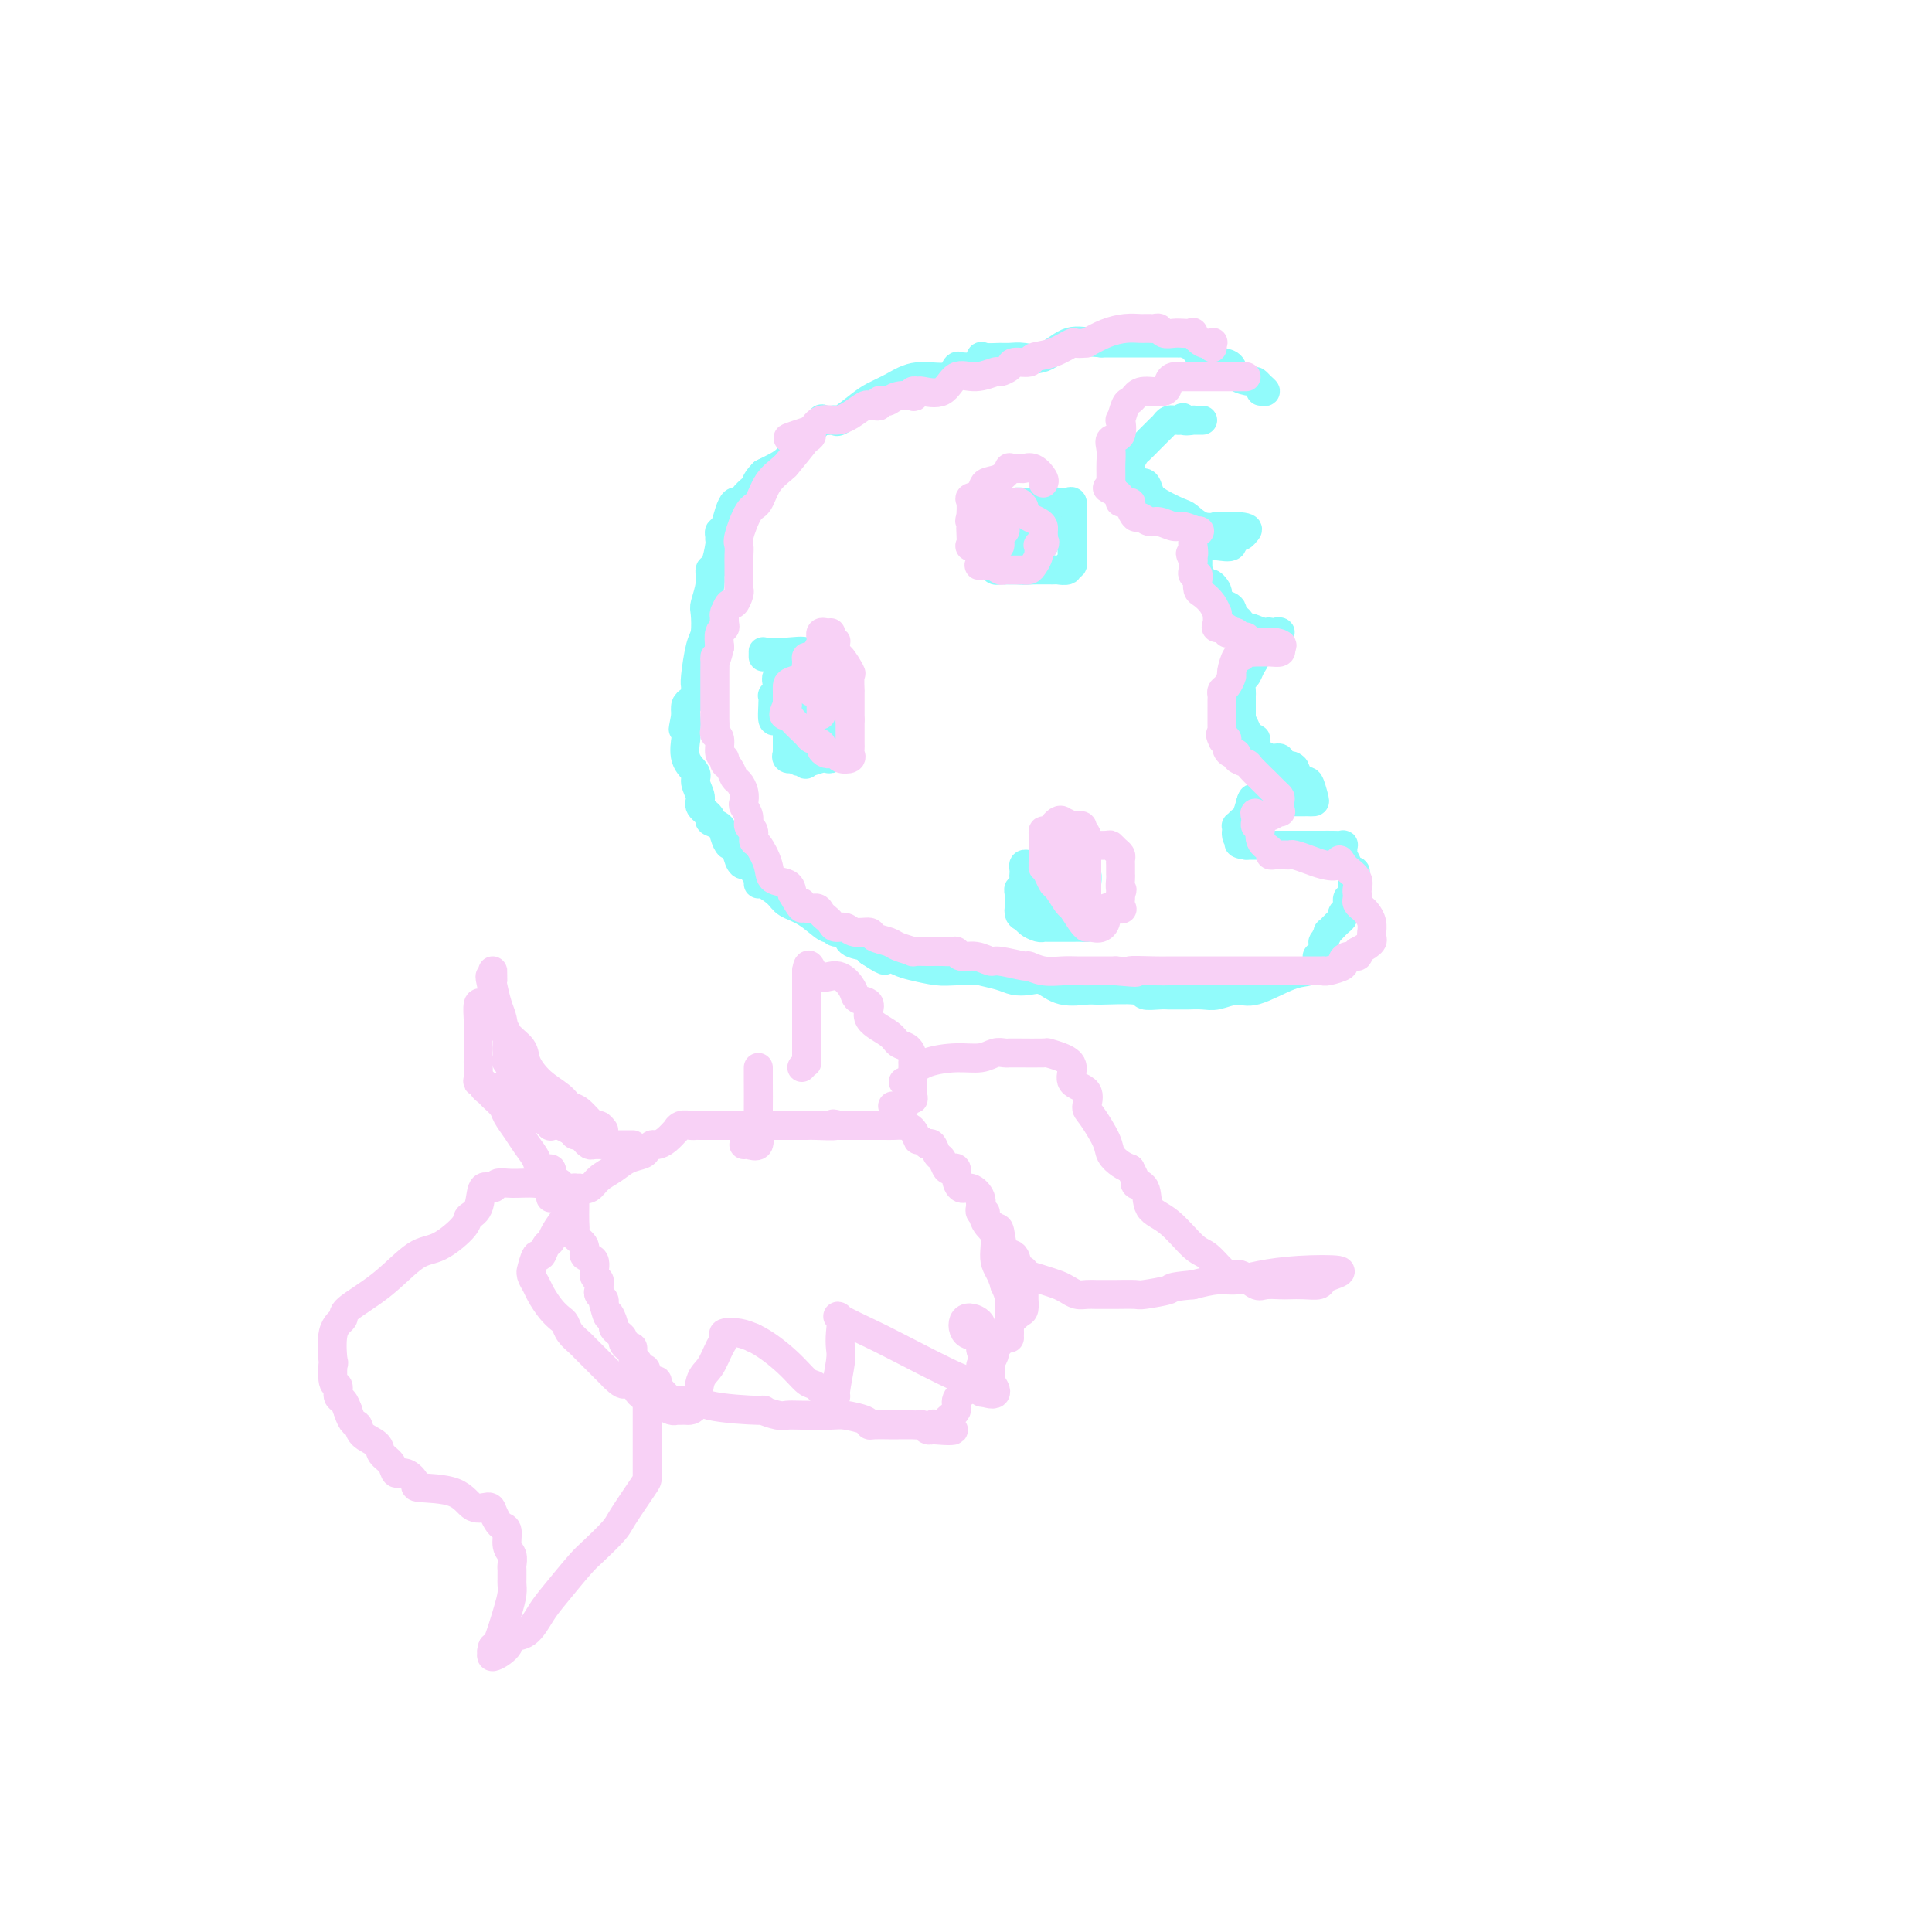 <svg viewBox='0 0 400 400' version='1.1' xmlns='http://www.w3.org/2000/svg' xmlns:xlink='http://www.w3.org/1999/xlink'><g fill='none' stroke='#91FBFB' stroke-width='6' stroke-linecap='round' stroke-linejoin='round'><path d='M261,81c0.508,0.082 1.015,0.164 1,0c-0.015,-0.164 -0.553,-0.572 -1,-1c-0.447,-0.428 -0.803,-0.874 -1,-1c-0.197,-0.126 -0.234,0.069 -1,0c-0.766,-0.069 -2.259,-0.403 -3,-1c-0.741,-0.597 -0.728,-1.456 -1,-2c-0.272,-0.544 -0.827,-0.773 -2,-1c-1.173,-0.227 -2.962,-0.453 -4,-1c-1.038,-0.547 -1.324,-1.414 -2,-2c-0.676,-0.586 -1.742,-0.889 -2,-1c-0.258,-0.111 0.290,-0.030 0,0c-0.290,0.030 -1.420,0.008 -2,0c-0.580,-0.008 -0.612,-0.002 -1,0c-0.388,0.002 -1.134,0.001 -2,0c-0.866,-0.001 -1.854,-0.000 -2,0c-0.146,0.000 0.550,0.000 0,0c-0.550,-0.000 -2.346,-0.000 -3,0c-0.654,0.000 -0.165,0.000 0,0c0.165,-0.000 0.006,-0.000 -1,0c-1.006,0.000 -2.859,0.000 -4,0c-1.141,-0.000 -1.571,-0.000 -2,0'/><path d='M228,71c-4.275,-0.337 -5.462,-0.679 -7,0c-1.538,0.679 -3.428,2.379 -5,3c-1.572,0.621 -2.827,0.164 -4,0c-1.173,-0.164 -2.264,-0.036 -3,0c-0.736,0.036 -1.118,-0.019 -2,0c-0.882,0.019 -2.264,0.111 -3,0c-0.736,-0.111 -0.827,-0.424 -1,0c-0.173,0.424 -0.427,1.586 -1,2c-0.573,0.414 -1.464,0.081 -2,0c-0.536,-0.081 -0.715,0.089 -1,0c-0.285,-0.089 -0.674,-0.438 -1,0c-0.326,0.438 -0.589,1.663 -2,2c-1.411,0.337 -3.972,-0.214 -6,0c-2.028,0.214 -3.524,1.192 -5,2c-1.476,0.808 -2.933,1.446 -4,2c-1.067,0.554 -1.744,1.025 -3,2c-1.256,0.975 -3.090,2.455 -4,3c-0.910,0.545 -0.894,0.156 -1,0c-0.106,-0.156 -0.332,-0.079 -1,0c-0.668,0.079 -1.778,0.160 -2,0c-0.222,-0.160 0.442,-0.562 0,0c-0.442,0.562 -1.991,2.087 -3,3c-1.009,0.913 -1.477,1.214 -2,2c-0.523,0.786 -1.102,2.058 -2,3c-0.898,0.942 -2.114,1.555 -3,2c-0.886,0.445 -1.443,0.723 -2,1'/><path d='M158,98c-2.056,2.122 -1.195,1.928 -1,2c0.195,0.072 -0.276,0.410 -1,1c-0.724,0.590 -1.699,1.431 -2,2c-0.301,0.569 0.074,0.867 0,1c-0.074,0.133 -0.598,0.102 -1,0c-0.402,-0.102 -0.682,-0.273 -1,0c-0.318,0.273 -0.674,0.991 -1,2c-0.326,1.009 -0.623,2.309 -1,3c-0.377,0.691 -0.836,0.774 -1,1c-0.164,0.226 -0.034,0.594 0,1c0.034,0.406 -0.028,0.848 0,1c0.028,0.152 0.147,0.012 0,1c-0.147,0.988 -0.562,3.102 -1,4c-0.438,0.898 -0.901,0.580 -1,1c-0.099,0.420 0.167,1.579 0,3c-0.167,1.421 -0.766,3.106 -1,4c-0.234,0.894 -0.101,0.999 0,2c0.101,1.001 0.170,2.898 0,4c-0.170,1.102 -0.581,1.408 -1,3c-0.419,1.592 -0.847,4.468 -1,6c-0.153,1.532 -0.031,1.719 0,2c0.031,0.281 -0.030,0.655 0,1c0.030,0.345 0.152,0.659 0,1c-0.152,0.341 -0.580,0.707 -1,1c-0.420,0.293 -0.834,0.512 -1,1c-0.166,0.488 -0.083,1.244 0,2'/><path d='M142,148c-1.080,5.616 -0.282,1.655 0,1c0.282,-0.655 0.046,1.998 0,3c-0.046,1.002 0.097,0.355 0,1c-0.097,0.645 -0.435,2.581 0,4c0.435,1.419 1.641,2.320 2,3c0.359,0.680 -0.130,1.138 0,2c0.130,0.862 0.879,2.128 1,3c0.121,0.872 -0.385,1.349 0,2c0.385,0.651 1.661,1.475 2,2c0.339,0.525 -0.260,0.751 0,1c0.260,0.249 1.379,0.522 2,1c0.621,0.478 0.744,1.162 1,2c0.256,0.838 0.645,1.829 1,2c0.355,0.171 0.677,-0.480 1,0c0.323,0.480 0.646,2.091 1,3c0.354,0.909 0.737,1.118 1,1c0.263,-0.118 0.406,-0.562 1,0c0.594,0.562 1.638,2.129 2,3c0.362,0.871 0.042,1.047 0,1c-0.042,-0.047 0.195,-0.316 1,0c0.805,0.316 2.177,1.218 3,2c0.823,0.782 1.098,1.443 2,2c0.902,0.557 2.431,1.009 4,2c1.569,0.991 3.178,2.521 4,3c0.822,0.479 0.858,-0.093 1,0c0.142,0.093 0.392,0.852 1,1c0.608,0.148 1.575,-0.314 2,0c0.425,0.314 0.310,1.404 1,2c0.690,0.596 2.186,0.699 3,1c0.814,0.301 0.947,0.800 1,1c0.053,0.200 0.027,0.100 0,0'/><path d='M180,197c4.704,3.117 2.965,1.410 3,1c0.035,-0.410 1.843,0.479 3,1c1.157,0.521 1.662,0.675 3,1c1.338,0.325 3.510,0.822 5,1c1.490,0.178 2.299,0.037 4,0c1.701,-0.037 4.293,0.029 5,0c0.707,-0.029 -0.471,-0.153 0,0c0.471,0.153 2.592,0.585 4,1c1.408,0.415 2.104,0.815 3,1c0.896,0.185 1.992,0.155 3,0c1.008,-0.155 1.927,-0.435 3,0c1.073,0.435 2.299,1.584 4,2c1.701,0.416 3.877,0.097 5,0c1.123,-0.097 1.194,0.026 3,0c1.806,-0.026 5.347,-0.203 7,0c1.653,0.203 1.417,0.786 2,1c0.583,0.214 1.986,0.057 3,0c1.014,-0.057 1.640,-0.016 2,0c0.360,0.016 0.454,0.005 1,0c0.546,-0.005 1.542,-0.006 2,0c0.458,0.006 0.377,0.019 1,0c0.623,-0.019 1.951,-0.068 3,0c1.049,0.068 1.818,0.254 3,0c1.182,-0.254 2.778,-0.949 4,-1c1.222,-0.051 2.070,0.543 4,0c1.930,-0.543 4.943,-2.223 7,-3c2.057,-0.777 3.159,-0.651 4,-1c0.841,-0.349 1.420,-1.175 2,-2'/><path d='M273,199c2.027,-1.153 0.596,-1.035 0,-1c-0.596,0.035 -0.357,-0.013 0,0c0.357,0.013 0.832,0.086 1,0c0.168,-0.086 0.029,-0.333 0,-1c-0.029,-0.667 0.051,-1.755 0,-2c-0.051,-0.245 -0.234,0.352 0,0c0.234,-0.352 0.885,-1.653 1,-2c0.115,-0.347 -0.305,0.259 0,0c0.305,-0.259 1.335,-1.384 2,-2c0.665,-0.616 0.967,-0.725 1,-1c0.033,-0.275 -0.201,-0.718 0,-1c0.201,-0.282 0.839,-0.403 1,-1c0.161,-0.597 -0.153,-1.668 0,-2c0.153,-0.332 0.773,0.076 1,0c0.227,-0.076 0.061,-0.636 0,-1c-0.061,-0.364 -0.017,-0.533 0,-1c0.017,-0.467 0.009,-1.234 0,-2'/><path d='M280,182c1.127,-2.763 0.446,-1.170 0,-1c-0.446,0.170 -0.656,-1.083 -1,-2c-0.344,-0.917 -0.823,-1.500 -1,-2c-0.177,-0.500 -0.053,-0.919 0,-1c0.053,-0.081 0.034,0.174 0,0c-0.034,-0.174 -0.084,-0.779 0,-1c0.084,-0.221 0.301,-0.059 0,0c-0.301,0.059 -1.119,0.016 -2,0c-0.881,-0.016 -1.823,-0.004 -2,0c-0.177,0.004 0.413,0.001 0,0c-0.413,-0.001 -1.829,-0.000 -3,0c-1.171,0.000 -2.097,0.000 -4,0c-1.903,-0.000 -4.781,-0.000 -6,0c-1.219,0.000 -0.777,0.000 -1,0c-0.223,-0.000 -1.112,-0.000 -2,0'/><path d='M258,175c-3.050,-0.393 -0.674,-0.875 0,-1c0.674,-0.125 -0.355,0.106 -1,0c-0.645,-0.106 -0.906,-0.549 -1,-1c-0.094,-0.451 -0.022,-0.909 0,-1c0.022,-0.091 -0.005,0.184 0,0c0.005,-0.184 0.043,-0.828 0,-1c-0.043,-0.172 -0.166,0.129 0,0c0.166,-0.129 0.622,-0.689 1,-1c0.378,-0.311 0.680,-0.375 1,-1c0.320,-0.625 0.660,-1.813 1,-3'/><path d='M259,166c0.328,-1.392 0.649,-0.373 1,0c0.351,0.373 0.733,0.100 1,0c0.267,-0.100 0.420,-0.027 1,0c0.580,0.027 1.588,0.007 2,0c0.412,-0.007 0.230,-0.002 1,0c0.770,0.002 2.493,0.000 3,0c0.507,-0.000 -0.200,0.000 0,0c0.200,-0.000 1.308,-0.001 2,0c0.692,0.001 0.967,0.003 1,0c0.033,-0.003 -0.176,-0.010 0,0c0.176,0.010 0.738,0.039 1,0c0.262,-0.039 0.225,-0.146 0,-1c-0.225,-0.854 -0.638,-2.456 -1,-3c-0.362,-0.544 -0.674,-0.031 -1,0c-0.326,0.031 -0.664,-0.420 -1,-1c-0.336,-0.580 -0.668,-1.290 -1,-2'/><path d='M268,159c-0.853,-1.038 -1.484,-0.134 -2,0c-0.516,0.134 -0.915,-0.503 -1,-1c-0.085,-0.497 0.145,-0.853 0,-1c-0.145,-0.147 -0.665,-0.086 -1,0c-0.335,0.086 -0.485,0.196 -1,0c-0.515,-0.196 -1.395,-0.699 -2,-1c-0.605,-0.301 -0.937,-0.400 -1,-1c-0.063,-0.600 0.141,-1.702 0,-2c-0.141,-0.298 -0.626,0.208 -1,0c-0.374,-0.208 -0.636,-1.131 -1,-2c-0.364,-0.869 -0.830,-1.686 -1,-2c-0.170,-0.314 -0.046,-0.126 0,0c0.046,0.126 0.012,0.188 0,0c-0.012,-0.188 -0.003,-0.628 0,-1c0.003,-0.372 0.001,-0.676 0,-1c-0.001,-0.324 -0.001,-0.668 0,-1c0.001,-0.332 0.003,-0.651 0,-1c-0.003,-0.349 -0.012,-0.726 0,-1c0.012,-0.274 0.046,-0.443 0,-1c-0.046,-0.557 -0.171,-1.500 0,-2c0.171,-0.500 0.640,-0.557 1,-1c0.360,-0.443 0.612,-1.273 1,-2c0.388,-0.727 0.912,-1.349 1,-2c0.088,-0.651 -0.261,-1.329 0,-2c0.261,-0.671 1.130,-1.336 2,-2'/><path d='M262,132c0.965,-2.416 0.879,-0.455 1,0c0.121,0.455 0.449,-0.596 1,-1c0.551,-0.404 1.325,-0.160 1,0c-0.325,0.160 -1.751,0.236 -3,0c-1.249,-0.236 -2.323,-0.786 -3,-1c-0.677,-0.214 -0.956,-0.094 -1,0c-0.044,0.094 0.148,0.162 0,0c-0.148,-0.162 -0.635,-0.554 -1,-1c-0.365,-0.446 -0.609,-0.945 -1,-1c-0.391,-0.055 -0.930,0.336 -1,0c-0.070,-0.336 0.327,-1.398 0,-2c-0.327,-0.602 -1.379,-0.743 -2,-1c-0.621,-0.257 -0.810,-0.628 -1,-1'/><path d='M252,124c-1.963,-1.186 -0.372,-0.651 0,-1c0.372,-0.349 -0.475,-1.581 -1,-2c-0.525,-0.419 -0.729,-0.026 -1,0c-0.271,0.026 -0.608,-0.316 -1,-1c-0.392,-0.684 -0.837,-1.710 -1,-2c-0.163,-0.290 -0.043,0.157 0,0c0.043,-0.157 0.011,-0.918 0,-1c-0.011,-0.082 -0.000,0.514 0,0c0.000,-0.514 -0.010,-2.138 0,-3c0.010,-0.862 0.040,-0.963 0,-1c-0.040,-0.037 -0.150,-0.010 0,0c0.150,0.010 0.559,0.005 1,0c0.441,-0.005 0.912,-0.009 1,0c0.088,0.009 -0.207,0.031 0,0c0.207,-0.031 0.916,-0.114 2,0c1.084,0.114 2.542,0.423 3,0c0.458,-0.423 -0.084,-1.580 0,-2c0.084,-0.420 0.796,-0.102 1,0c0.204,0.102 -0.099,-0.011 0,0c0.099,0.011 0.600,0.146 1,0c0.400,-0.146 0.700,-0.573 1,-1'/><path d='M258,110c1.103,-0.845 -1.139,-0.957 -2,-1c-0.861,-0.043 -0.342,-0.019 -1,0c-0.658,0.019 -2.492,0.031 -3,0c-0.508,-0.031 0.310,-0.105 0,0c-0.310,0.105 -1.746,0.391 -3,0c-1.254,-0.391 -2.324,-1.458 -3,-2c-0.676,-0.542 -0.958,-0.560 -2,-1c-1.042,-0.440 -2.843,-1.301 -4,-2c-1.157,-0.699 -1.669,-1.234 -2,-2c-0.331,-0.766 -0.482,-1.762 -1,-2c-0.518,-0.238 -1.403,0.283 -2,0c-0.597,-0.283 -0.904,-1.370 -1,-2c-0.096,-0.630 0.021,-0.804 0,-1c-0.021,-0.196 -0.179,-0.415 0,-1c0.179,-0.585 0.696,-1.537 1,-2c0.304,-0.463 0.396,-0.438 1,-1c0.604,-0.562 1.720,-1.709 2,-2c0.280,-0.291 -0.275,0.276 0,0c0.275,-0.276 1.379,-1.394 2,-2c0.621,-0.606 0.757,-0.698 1,-1c0.243,-0.302 0.591,-0.813 1,-1c0.409,-0.187 0.879,-0.050 1,0c0.121,0.050 -0.108,0.014 0,0c0.108,-0.014 0.554,-0.007 1,0'/><path d='M244,87c1.493,-1.083 0.725,-0.290 1,0c0.275,0.290 1.594,0.078 2,0c0.406,-0.078 -0.101,-0.021 0,0c0.101,0.021 0.811,0.006 1,0c0.189,-0.006 -0.141,-0.002 0,0c0.141,0.002 0.755,0.000 1,0c0.245,-0.000 0.123,-0.000 0,0'/><path d='M173,153c-0.353,-0.754 -0.707,-1.509 -1,-2c-0.293,-0.491 -0.526,-0.720 -1,-1c-0.474,-0.280 -1.188,-0.611 -2,-1c-0.812,-0.389 -1.723,-0.836 -2,-1c-0.277,-0.164 0.080,-0.044 0,0c-0.080,0.044 -0.596,0.010 -1,0c-0.404,-0.010 -0.697,0.002 -1,0c-0.303,-0.002 -0.617,-0.017 -1,0c-0.383,0.017 -0.835,0.068 -1,0c-0.165,-0.068 -0.044,-0.255 0,0c0.044,0.255 0.012,0.950 0,1c-0.012,0.050 -0.003,-0.547 0,0c0.003,0.547 0.001,2.237 0,3c-0.001,0.763 -0.002,0.601 0,1c0.002,0.399 0.006,1.361 0,2c-0.006,0.639 -0.022,0.955 0,1c0.022,0.045 0.083,-0.180 0,0c-0.083,0.180 -0.309,0.766 0,1c0.309,0.234 1.155,0.117 2,0'/><path d='M165,157c0.307,1.336 0.575,0.176 1,0c0.425,-0.176 1.006,0.632 1,1c-0.006,0.368 -0.600,0.296 0,0c0.600,-0.296 2.396,-0.816 3,-1c0.604,-0.184 0.018,-0.032 0,0c-0.018,0.032 0.531,-0.055 1,0c0.469,0.055 0.858,0.254 1,0c0.142,-0.254 0.038,-0.961 0,-1c-0.038,-0.039 -0.010,0.590 0,0c0.010,-0.590 0.003,-2.397 0,-3c-0.003,-0.603 -0.001,-0.000 0,0c0.001,0.000 0.000,-0.601 0,-1c-0.000,-0.399 -0.001,-0.594 0,-1c0.001,-0.406 0.002,-1.023 0,-2c-0.002,-0.977 -0.007,-2.314 0,-3c0.007,-0.686 0.027,-0.719 0,-1c-0.027,-0.281 -0.101,-0.808 0,-1c0.101,-0.192 0.378,-0.049 0,0c-0.378,0.049 -1.411,0.003 -2,0c-0.589,-0.003 -0.736,0.038 -1,0c-0.264,-0.038 -0.647,-0.154 -1,0c-0.353,0.154 -0.677,0.577 -1,1'/><path d='M167,145c-0.774,-0.040 -0.207,0.361 0,1c0.207,0.639 0.056,1.515 0,2c-0.056,0.485 -0.016,0.579 0,1c0.016,0.421 0.007,1.171 0,2c-0.007,0.829 -0.013,1.739 0,2c0.013,0.261 0.046,-0.125 0,0c-0.046,0.125 -0.170,0.761 0,1c0.170,0.239 0.634,0.080 1,0c0.366,-0.080 0.634,-0.081 1,0c0.366,0.081 0.830,0.243 1,0c0.170,-0.243 0.046,-0.891 0,-1c-0.046,-0.109 -0.012,0.321 0,0c0.012,-0.321 0.003,-1.394 0,-2c-0.003,-0.606 -0.001,-0.745 0,-1c0.001,-0.255 0.000,-0.628 0,-1'/><path d='M170,149c-0.470,-1.466 -1.645,-2.632 -2,-3c-0.355,-0.368 0.109,0.061 0,0c-0.109,-0.061 -0.790,-0.613 -1,-1c-0.210,-0.387 0.051,-0.610 0,-1c-0.051,-0.390 -0.413,-0.947 -1,-1c-0.587,-0.053 -1.397,0.399 -2,0c-0.603,-0.399 -0.998,-1.649 -1,-2c-0.002,-0.351 0.388,0.197 0,0c-0.388,-0.197 -1.554,-1.140 -2,-1c-0.446,0.140 -0.172,1.363 0,2c0.172,0.637 0.242,0.690 0,1c-0.242,0.310 -0.795,0.878 -1,1c-0.205,0.122 -0.063,-0.202 0,0c0.063,0.202 0.048,0.930 0,2c-0.048,1.070 -0.128,2.480 0,3c0.128,0.520 0.465,0.148 1,0c0.535,-0.148 1.267,-0.074 2,0'/><path d='M163,149c0.376,0.686 -0.183,0.902 0,1c0.183,0.098 1.110,0.079 2,0c0.890,-0.079 1.745,-0.216 2,0c0.255,0.216 -0.089,0.787 0,1c0.089,0.213 0.613,0.067 1,0c0.387,-0.067 0.639,-0.057 1,0c0.361,0.057 0.833,0.159 1,0c0.167,-0.159 0.031,-0.581 0,-1c-0.031,-0.419 0.044,-0.836 0,-1c-0.044,-0.164 -0.208,-0.075 0,0c0.208,0.075 0.788,0.137 1,0c0.212,-0.137 0.057,-0.474 0,-1c-0.057,-0.526 -0.015,-1.241 0,-2c0.015,-0.759 0.004,-1.561 0,-2c-0.004,-0.439 0.000,-0.513 0,-1c-0.000,-0.487 -0.004,-1.386 0,-2c0.004,-0.614 0.016,-0.942 0,-1c-0.016,-0.058 -0.060,0.156 0,0c0.060,-0.156 0.222,-0.681 0,-1c-0.222,-0.319 -0.829,-0.432 -1,-1c-0.171,-0.568 0.094,-1.591 0,-2c-0.094,-0.409 -0.547,-0.205 -1,0'/><path d='M169,136c-0.369,-2.260 -0.793,-0.409 -1,0c-0.207,0.409 -0.199,-0.623 -1,-1c-0.801,-0.377 -2.411,-0.097 -4,0c-1.589,0.097 -3.158,0.012 -4,0c-0.842,-0.012 -0.958,0.048 -1,0c-0.042,-0.048 -0.011,-0.205 0,0c0.011,0.205 0.003,0.773 0,1c-0.003,0.227 -0.002,0.114 0,0'/><path d='M214,107c0.079,-0.423 0.158,-0.845 0,-1c-0.158,-0.155 -0.552,-0.041 -1,0c-0.448,0.041 -0.951,0.010 -1,0c-0.049,-0.010 0.355,0.001 0,0c-0.355,-0.001 -1.468,-0.015 -2,0c-0.532,0.015 -0.483,0.057 -1,0c-0.517,-0.057 -1.602,-0.215 -2,0c-0.398,0.215 -0.110,0.803 0,1c0.110,0.197 0.044,0.004 0,0c-0.044,-0.004 -0.064,0.180 0,1c0.064,0.820 0.213,2.275 0,3c-0.213,0.725 -0.789,0.719 -1,1c-0.211,0.281 -0.057,0.849 0,1c0.057,0.151 0.015,-0.114 0,0c-0.015,0.114 -0.005,0.609 0,1c0.005,0.391 0.005,0.679 0,1c-0.005,0.321 -0.014,0.674 0,1c0.014,0.326 0.051,0.623 0,1c-0.051,0.377 -0.189,0.833 0,1c0.189,0.167 0.705,0.045 1,0c0.295,-0.045 0.370,-0.013 1,0c0.630,0.013 1.815,0.006 3,0'/><path d='M211,118c1.217,0.153 1.761,0.037 3,0c1.239,-0.037 3.173,0.006 4,0c0.827,-0.006 0.547,-0.060 1,0c0.453,0.060 1.638,0.233 2,0c0.362,-0.233 -0.099,-0.873 0,-1c0.099,-0.127 0.759,0.260 1,0c0.241,-0.260 0.065,-1.165 0,-2c-0.065,-0.835 -0.017,-1.600 0,-2c0.017,-0.400 0.005,-0.436 0,-1c-0.005,-0.564 -0.001,-1.657 0,-2c0.001,-0.343 0.000,0.064 0,0c-0.000,-0.064 0.001,-0.599 0,-1c-0.001,-0.401 -0.003,-0.668 0,-1c0.003,-0.332 0.011,-0.730 0,-1c-0.011,-0.270 -0.040,-0.412 0,-1c0.040,-0.588 0.151,-1.622 0,-2c-0.151,-0.378 -0.562,-0.101 -1,0c-0.438,0.101 -0.901,0.027 -1,0c-0.099,-0.027 0.166,-0.007 0,0c-0.166,0.007 -0.762,0.002 -1,0c-0.238,-0.002 -0.119,-0.001 0,0'/><path d='M219,104c-0.923,-0.310 -1.732,-0.084 -2,0c-0.268,0.084 0.005,0.025 -1,0c-1.005,-0.025 -3.287,-0.018 -4,0c-0.713,0.018 0.145,0.046 0,0c-0.145,-0.046 -1.293,-0.167 -2,0c-0.707,0.167 -0.974,0.622 -1,1c-0.026,0.378 0.188,0.677 0,1c-0.188,0.323 -0.779,0.669 -1,1c-0.221,0.331 -0.073,0.648 0,1c0.073,0.352 0.072,0.739 0,1c-0.072,0.261 -0.214,0.396 0,1c0.214,0.604 0.783,1.679 1,2c0.217,0.321 0.083,-0.110 0,0c-0.083,0.110 -0.115,0.762 0,1c0.115,0.238 0.376,0.064 1,0c0.624,-0.064 1.611,-0.016 2,0c0.389,0.016 0.181,0.002 0,0c-0.181,-0.002 -0.336,0.008 0,0c0.336,-0.008 1.162,-0.033 2,0c0.838,0.033 1.687,0.124 2,0c0.313,-0.124 0.089,-0.464 0,-1c-0.089,-0.536 -0.045,-1.268 0,-2'/><path d='M216,110c0.000,-0.355 0.000,0.258 0,0c-0.000,-0.258 -0.001,-1.388 0,-2c0.001,-0.612 0.003,-0.707 0,-1c-0.003,-0.293 -0.011,-0.784 0,-1c0.011,-0.216 0.041,-0.155 0,0c-0.041,0.155 -0.155,0.406 0,1c0.155,0.594 0.578,1.530 0,2c-0.578,0.470 -2.155,0.473 -3,1c-0.845,0.527 -0.956,1.579 -1,2c-0.044,0.421 -0.022,0.210 0,0'/><path d='M214,180c-0.022,-0.421 -0.044,-0.842 0,-1c0.044,-0.158 0.156,-0.053 0,0c-0.156,0.053 -0.578,0.054 -1,0c-0.422,-0.054 -0.844,-0.164 -1,0c-0.156,0.164 -0.046,0.604 0,1c0.046,0.396 0.026,0.750 0,1c-0.026,0.250 -0.060,0.396 0,1c0.060,0.604 0.212,1.667 0,2c-0.212,0.333 -0.789,-0.065 -1,0c-0.211,0.065 -0.057,0.592 0,1c0.057,0.408 0.015,0.697 0,1c-0.015,0.303 -0.004,0.620 0,1c0.004,0.380 0.001,0.823 0,1c-0.001,0.177 -0.001,0.089 0,0'/><path d='M211,188c-0.270,1.646 0.554,1.762 1,2c0.446,0.238 0.514,0.600 1,1c0.486,0.400 1.391,0.839 2,1c0.609,0.161 0.922,0.043 1,0c0.078,-0.043 -0.078,-0.012 0,0c0.078,0.012 0.392,0.003 1,0c0.608,-0.003 1.512,-0.000 2,0c0.488,0.000 0.562,-0.002 1,0c0.438,0.002 1.242,0.007 2,0c0.758,-0.007 1.471,-0.028 2,0c0.529,0.028 0.874,0.103 1,0c0.126,-0.103 0.034,-0.383 0,-1c-0.034,-0.617 -0.008,-1.570 0,-2c0.008,-0.430 -0.002,-0.339 0,-1c0.002,-0.661 0.015,-2.076 0,-3c-0.015,-0.924 -0.059,-1.358 0,-2c0.059,-0.642 0.220,-1.492 0,-2c-0.220,-0.508 -0.822,-0.672 -1,-1c-0.178,-0.328 0.067,-0.819 0,-1c-0.067,-0.181 -0.448,-0.052 -1,0c-0.552,0.052 -1.276,0.026 -2,0'/><path d='M221,179c-0.830,-0.322 -0.905,-0.128 -1,0c-0.095,0.128 -0.212,0.190 -1,0c-0.788,-0.190 -2.249,-0.632 -3,0c-0.751,0.632 -0.794,2.336 -1,3c-0.206,0.664 -0.577,0.286 -1,0c-0.423,-0.286 -0.899,-0.480 -1,0c-0.101,0.480 0.172,1.635 0,2c-0.172,0.365 -0.790,-0.060 -1,0c-0.210,0.060 -0.011,0.605 0,1c0.011,0.395 -0.166,0.642 0,1c0.166,0.358 0.674,0.828 1,1c0.326,0.172 0.469,0.046 1,0c0.531,-0.046 1.451,-0.012 2,0c0.549,0.012 0.728,0.004 1,0c0.272,-0.004 0.636,-0.002 1,0'/><path d='M218,187c0.895,-0.424 0.632,-1.485 0,-2c-0.632,-0.515 -1.632,-0.485 -2,-1c-0.368,-0.515 -0.105,-1.576 0,-2c0.105,-0.424 0.053,-0.212 0,0'/></g>
<g fill='none' stroke='#F8D1F6' stroke-width='6' stroke-linecap='round' stroke-linejoin='round'><path d='M251,72c-0.043,-0.406 -0.087,-0.813 0,-1c0.087,-0.187 0.304,-0.155 0,0c-0.304,0.155 -1.131,0.434 -2,0c-0.869,-0.434 -1.781,-1.579 -2,-2c-0.219,-0.421 0.254,-0.117 0,0c-0.254,0.117 -1.233,0.045 -2,0c-0.767,-0.045 -1.320,-0.065 -2,0c-0.680,0.065 -1.488,0.214 -2,0c-0.512,-0.214 -0.729,-0.789 -1,-1c-0.271,-0.211 -0.596,-0.056 -1,0c-0.404,0.056 -0.887,0.014 -1,0c-0.113,-0.014 0.144,-0.002 0,0c-0.144,0.002 -0.688,-0.008 -1,0c-0.312,0.008 -0.393,0.033 -1,0c-0.607,-0.033 -1.740,-0.124 -3,0c-1.260,0.124 -2.646,0.464 -4,1c-1.354,0.536 -2.677,1.268 -4,2'/><path d='M225,71c-2.821,0.354 -2.374,-0.260 -3,0c-0.626,0.260 -2.323,1.393 -4,2c-1.677,0.607 -3.332,0.689 -4,1c-0.668,0.311 -0.348,0.853 -1,1c-0.652,0.147 -2.277,-0.100 -3,0c-0.723,0.100 -0.543,0.545 -1,1c-0.457,0.455 -1.552,0.918 -2,1c-0.448,0.082 -0.250,-0.216 -1,0c-0.750,0.216 -2.449,0.948 -4,1c-1.551,0.052 -2.955,-0.576 -4,0c-1.045,0.576 -1.731,2.354 -3,3c-1.269,0.646 -3.122,0.159 -4,0c-0.878,-0.159 -0.781,0.009 -1,0c-0.219,-0.009 -0.755,-0.195 -1,0c-0.245,0.195 -0.198,0.770 0,1c0.198,0.230 0.546,0.113 0,0c-0.546,-0.113 -1.988,-0.223 -3,0c-1.012,0.223 -1.595,0.777 -2,1c-0.405,0.223 -0.634,0.113 -1,0c-0.366,-0.113 -0.870,-0.228 -1,0c-0.130,0.228 0.114,0.800 0,1c-0.114,0.200 -0.585,0.030 -1,0c-0.415,-0.030 -0.772,0.082 -1,0c-0.228,-0.082 -0.326,-0.356 -1,0c-0.674,0.356 -1.923,1.343 -3,2c-1.077,0.657 -1.982,0.985 -3,1c-1.018,0.015 -2.148,-0.281 -3,0c-0.852,0.281 -1.426,1.141 -2,2'/><path d='M168,89c-9.027,2.928 -3.094,1.250 -1,1c2.094,-0.250 0.350,0.930 0,1c-0.350,0.070 0.695,-0.969 0,0c-0.695,0.969 -3.131,3.944 -4,5c-0.869,1.056 -0.172,0.191 0,0c0.172,-0.191 -0.182,0.292 -1,1c-0.818,0.708 -2.100,1.642 -3,3c-0.900,1.358 -1.418,3.140 -2,4c-0.582,0.860 -1.228,0.797 -2,2c-0.772,1.203 -1.671,3.671 -2,5c-0.329,1.329 -0.088,1.517 0,2c0.088,0.483 0.024,1.261 0,2c-0.024,0.739 -0.006,1.441 0,2c0.006,0.559 0.001,0.976 0,1c-0.001,0.024 0.000,-0.346 0,0c-0.000,0.346 -0.003,1.407 0,2c0.003,0.593 0.012,0.717 0,1c-0.012,0.283 -0.046,0.724 0,1c0.046,0.276 0.170,0.386 0,1c-0.170,0.614 -0.634,1.732 -1,2c-0.366,0.268 -0.634,-0.314 -1,0c-0.366,0.314 -0.829,1.523 -1,2c-0.171,0.477 -0.050,0.220 0,0c0.050,-0.220 0.027,-0.404 0,0c-0.027,0.404 -0.059,1.397 0,2c0.059,0.603 0.208,0.816 0,1c-0.208,0.184 -0.774,0.338 -1,1c-0.226,0.662 -0.113,1.831 0,3'/><path d='M149,134c-1.155,4.632 -1.041,2.214 -1,2c0.041,-0.214 0.011,1.778 0,3c-0.011,1.222 -0.003,1.674 0,2c0.003,0.326 0.001,0.526 0,1c-0.001,0.474 -0.000,1.221 0,2c0.000,0.779 0.000,1.588 0,2c-0.000,0.412 -0.001,0.425 0,1c0.001,0.575 0.004,1.710 0,2c-0.004,0.290 -0.016,-0.266 0,0c0.016,0.266 0.061,1.352 0,2c-0.061,0.648 -0.227,0.856 0,1c0.227,0.144 0.848,0.222 1,1c0.152,0.778 -0.167,2.254 0,3c0.167,0.746 0.818,0.762 1,1c0.182,0.238 -0.105,0.696 0,1c0.105,0.304 0.603,0.452 1,1c0.397,0.548 0.694,1.494 1,2c0.306,0.506 0.622,0.572 1,1c0.378,0.428 0.818,1.218 1,2c0.182,0.782 0.105,1.556 0,2c-0.105,0.444 -0.239,0.557 0,1c0.239,0.443 0.850,1.215 1,2c0.150,0.785 -0.163,1.581 0,2c0.163,0.419 0.801,0.459 1,1c0.199,0.541 -0.041,1.583 0,2c0.041,0.417 0.365,0.208 1,1c0.635,0.792 1.583,2.583 2,4c0.417,1.417 0.305,2.458 1,3c0.695,0.542 2.199,0.583 3,1c0.801,0.417 0.901,1.208 1,2'/><path d='M164,185c2.742,4.875 2.097,2.563 2,2c-0.097,-0.563 0.356,0.622 1,1c0.644,0.378 1.481,-0.052 2,0c0.519,0.052 0.720,0.587 1,1c0.280,0.413 0.640,0.703 1,1c0.360,0.297 0.720,0.601 1,1c0.280,0.399 0.479,0.895 1,1c0.521,0.105 1.365,-0.179 2,0c0.635,0.179 1.060,0.821 2,1c0.940,0.179 2.393,-0.106 3,0c0.607,0.106 0.366,0.603 1,1c0.634,0.397 2.142,0.695 3,1c0.858,0.305 1.065,0.618 2,1c0.935,0.382 2.596,0.834 3,1c0.404,0.166 -0.449,0.045 0,0c0.449,-0.045 2.201,-0.013 3,0c0.799,0.013 0.646,0.008 1,0c0.354,-0.008 1.213,-0.017 2,0c0.787,0.017 1.500,0.061 2,0c0.500,-0.061 0.788,-0.228 1,0c0.212,0.228 0.348,0.850 1,1c0.652,0.150 1.819,-0.171 3,0c1.181,0.171 2.377,0.834 3,1c0.623,0.166 0.674,-0.166 2,0c1.326,0.166 3.929,0.829 5,1c1.071,0.171 0.610,-0.150 1,0c0.390,0.150 1.629,0.772 3,1c1.371,0.228 2.873,0.061 4,0c1.127,-0.061 1.880,-0.016 3,0c1.120,0.016 2.606,0.005 4,0c1.394,-0.005 2.697,-0.002 4,0'/><path d='M231,201c6.911,0.619 3.189,0.166 3,0c-0.189,-0.166 3.156,-0.044 5,0c1.844,0.044 2.186,0.012 3,0c0.814,-0.012 2.100,-0.003 3,0c0.900,0.003 1.415,0.001 2,0c0.585,-0.001 1.241,-0.000 2,0c0.759,0.000 1.620,0.000 2,0c0.380,-0.000 0.280,-0.000 1,0c0.720,0.000 2.261,0.000 3,0c0.739,-0.000 0.675,-0.000 1,0c0.325,0.000 1.038,-0.000 2,0c0.962,0.000 2.173,0.000 3,0c0.827,-0.000 1.269,-0.000 2,0c0.731,0.000 1.751,0.000 3,0c1.249,-0.000 2.727,-0.000 4,0c1.273,0.000 2.342,0.001 3,0c0.658,-0.001 0.906,-0.003 1,0c0.094,0.003 0.035,0.012 0,0c-0.035,-0.012 -0.046,-0.046 0,0c0.046,0.046 0.149,0.171 1,0c0.851,-0.171 2.449,-0.637 3,-1c0.551,-0.363 0.055,-0.623 0,-1c-0.055,-0.377 0.331,-0.871 1,-1c0.669,-0.129 1.620,0.106 2,0c0.380,-0.106 0.190,-0.553 0,-1'/><path d='M281,197c1.917,-1.029 2.711,-1.602 3,-2c0.289,-0.398 0.074,-0.621 0,-1c-0.074,-0.379 -0.009,-0.913 0,-1c0.009,-0.087 -0.040,0.275 0,0c0.040,-0.275 0.168,-1.187 0,-2c-0.168,-0.813 -0.633,-1.527 -1,-2c-0.367,-0.473 -0.635,-0.703 -1,-1c-0.365,-0.297 -0.828,-0.660 -1,-1c-0.172,-0.340 -0.053,-0.658 0,-1c0.053,-0.342 0.039,-0.708 0,-1c-0.039,-0.292 -0.103,-0.511 0,-1c0.103,-0.489 0.374,-1.247 0,-2c-0.374,-0.753 -1.393,-1.501 -2,-2c-0.607,-0.499 -0.804,-0.750 -1,-1'/><path d='M278,179c-1.009,-1.868 -0.533,-0.539 -1,0c-0.467,0.539 -1.879,0.288 -3,0c-1.121,-0.288 -1.950,-0.613 -3,-1c-1.050,-0.387 -2.319,-0.836 -3,-1c-0.681,-0.164 -0.774,-0.044 -1,0c-0.226,0.044 -0.587,0.013 -1,0c-0.413,-0.013 -0.879,-0.006 -1,0c-0.121,0.006 0.103,0.011 0,0c-0.103,-0.011 -0.534,-0.039 -1,0c-0.466,0.039 -0.966,0.145 -1,0c-0.034,-0.145 0.397,-0.539 0,-1c-0.397,-0.461 -1.623,-0.988 -2,-2c-0.377,-1.012 0.095,-2.508 0,-3c-0.095,-0.492 -0.756,0.021 -1,0c-0.244,-0.021 -0.070,-0.578 0,-1c0.070,-0.422 0.035,-0.711 0,-1'/><path d='M260,169c-0.636,-1.256 0.274,-0.396 1,0c0.726,0.396 1.267,0.327 2,0c0.733,-0.327 1.658,-0.913 2,-1c0.342,-0.087 0.101,0.326 0,0c-0.101,-0.326 -0.062,-1.390 0,-2c0.062,-0.610 0.148,-0.765 0,-1c-0.148,-0.235 -0.531,-0.549 -1,-1c-0.469,-0.451 -1.025,-1.039 -2,-2c-0.975,-0.961 -2.369,-2.295 -3,-3c-0.631,-0.705 -0.498,-0.779 -1,-1c-0.502,-0.221 -1.637,-0.587 -2,-1c-0.363,-0.413 0.047,-0.874 0,-1c-0.047,-0.126 -0.551,0.081 -1,0c-0.449,-0.081 -0.843,-0.452 -1,-1c-0.157,-0.548 -0.079,-1.274 0,-2'/><path d='M254,153c-1.928,-2.019 -1.249,-0.567 -1,0c0.249,0.567 0.067,0.251 0,0c-0.067,-0.251 -0.018,-0.435 0,-1c0.018,-0.565 0.005,-1.509 0,-2c-0.005,-0.491 -0.001,-0.527 0,-1c0.001,-0.473 0.001,-1.384 0,-2c-0.001,-0.616 -0.001,-0.939 0,-1c0.001,-0.061 0.003,0.140 0,0c-0.003,-0.140 -0.011,-0.619 0,-1c0.011,-0.381 0.041,-0.663 0,-1c-0.041,-0.337 -0.151,-0.729 0,-1c0.151,-0.271 0.565,-0.422 1,-1c0.435,-0.578 0.890,-1.584 1,-2c0.110,-0.416 -0.125,-0.241 0,-1c0.125,-0.759 0.611,-2.452 1,-3c0.389,-0.548 0.681,0.049 1,0c0.319,-0.049 0.665,-0.745 1,-1c0.335,-0.255 0.657,-0.067 1,0c0.343,0.067 0.705,0.015 1,0c0.295,-0.015 0.522,0.006 1,0c0.478,-0.006 1.206,-0.040 2,0c0.794,0.040 1.656,0.154 2,0c0.344,-0.154 0.172,-0.577 0,-1'/><path d='M265,134c1.181,-0.537 -0.367,-0.880 -1,-1c-0.633,-0.120 -0.351,-0.018 -1,0c-0.649,0.018 -2.229,-0.047 -3,0c-0.771,0.047 -0.731,0.205 -1,0c-0.269,-0.205 -0.845,-0.773 -1,-1c-0.155,-0.227 0.112,-0.112 0,0c-0.112,0.112 -0.602,0.222 -1,0c-0.398,-0.222 -0.703,-0.777 -1,-1c-0.297,-0.223 -0.587,-0.114 -1,0c-0.413,0.114 -0.948,0.233 -1,0c-0.052,-0.233 0.379,-0.817 0,-1c-0.379,-0.183 -1.568,0.036 -2,0c-0.432,-0.036 -0.108,-0.328 0,-1c0.108,-0.672 0.001,-1.723 0,-2c-0.001,-0.277 0.105,0.221 0,0c-0.105,-0.221 -0.419,-1.159 -1,-2c-0.581,-0.841 -1.427,-1.583 -2,-2c-0.573,-0.417 -0.871,-0.507 -1,-1c-0.129,-0.493 -0.087,-1.389 0,-2c0.087,-0.611 0.219,-0.937 0,-1c-0.219,-0.063 -0.791,0.138 -1,0c-0.209,-0.138 -0.056,-0.614 0,-1c0.056,-0.386 0.016,-0.682 0,-1c-0.016,-0.318 -0.008,-0.659 0,-1'/><path d='M247,116c-1.082,-2.424 -0.287,-0.983 0,-1c0.287,-0.017 0.065,-1.492 0,-2c-0.065,-0.508 0.025,-0.049 0,0c-0.025,0.049 -0.166,-0.311 0,-1c0.166,-0.689 0.637,-1.705 1,-2c0.363,-0.295 0.617,0.132 0,0c-0.617,-0.132 -2.106,-0.824 -3,-1c-0.894,-0.176 -1.195,0.165 -2,0c-0.805,-0.165 -2.115,-0.835 -3,-1c-0.885,-0.165 -1.345,0.176 -2,0c-0.655,-0.176 -1.504,-0.870 -2,-1c-0.496,-0.130 -0.640,0.302 -1,0c-0.360,-0.302 -0.936,-1.338 -1,-2c-0.064,-0.662 0.385,-0.951 0,-1c-0.385,-0.049 -1.604,0.141 -2,0c-0.396,-0.141 0.030,-0.612 0,-1c-0.030,-0.388 -0.515,-0.694 -1,-1'/><path d='M231,102c-2.856,-1.405 -1.497,-0.919 -1,-1c0.497,-0.081 0.133,-0.731 0,-1c-0.133,-0.269 -0.035,-0.158 0,0c0.035,0.158 0.007,0.364 0,0c-0.007,-0.364 0.006,-1.300 0,-2c-0.006,-0.700 -0.029,-1.166 0,-2c0.029,-0.834 0.112,-2.035 0,-3c-0.112,-0.965 -0.419,-1.695 0,-2c0.419,-0.305 1.565,-0.186 2,-1c0.435,-0.814 0.158,-2.560 0,-3c-0.158,-0.440 -0.196,0.428 0,0c0.196,-0.428 0.627,-2.151 1,-3c0.373,-0.849 0.688,-0.822 1,-1c0.312,-0.178 0.622,-0.559 1,-1c0.378,-0.441 0.823,-0.941 2,-1c1.177,-0.059 3.087,0.324 4,0c0.913,-0.324 0.828,-1.355 1,-2c0.172,-0.645 0.601,-0.905 1,-1c0.399,-0.095 0.769,-0.025 1,0c0.231,0.025 0.323,0.007 1,0c0.677,-0.007 1.939,-0.002 3,0c1.061,0.002 1.920,0.000 3,0c1.080,-0.000 2.381,-0.000 3,0c0.619,0.000 0.558,0.000 1,0c0.442,-0.000 1.388,-0.000 2,0c0.612,0.000 0.889,0.000 1,0c0.111,-0.000 0.055,-0.000 0,0'/><path d='M216,100c0.169,-0.196 0.339,-0.392 0,-1c-0.339,-0.608 -1.186,-1.629 -2,-2c-0.814,-0.371 -1.596,-0.092 -2,0c-0.404,0.092 -0.431,-0.001 -1,0c-0.569,0.001 -1.681,0.098 -2,0c-0.319,-0.098 0.156,-0.391 0,0c-0.156,0.391 -0.942,1.465 -2,2c-1.058,0.535 -2.389,0.530 -3,1c-0.611,0.470 -0.504,1.415 -1,2c-0.496,0.585 -1.595,0.811 -2,1c-0.405,0.189 -0.116,0.340 0,1c0.116,0.660 0.058,1.830 0,3'/><path d='M201,107c-0.465,1.251 -0.127,0.880 0,1c0.127,0.120 0.042,0.733 0,1c-0.042,0.267 -0.040,0.190 0,1c0.040,0.810 0.117,2.508 0,3c-0.117,0.492 -0.427,-0.222 0,0c0.427,0.222 1.590,1.380 2,2c0.410,0.620 0.067,0.701 0,1c-0.067,0.299 0.143,0.816 0,1c-0.143,0.184 -0.637,0.035 0,0c0.637,-0.035 2.406,0.043 3,0c0.594,-0.043 0.013,-0.208 0,0c-0.013,0.208 0.542,0.788 1,1c0.458,0.212 0.819,0.058 1,0c0.181,-0.058 0.181,-0.018 1,0c0.819,0.018 2.458,0.013 3,0c0.542,-0.013 -0.012,-0.035 0,0c0.012,0.035 0.591,0.129 1,0c0.409,-0.129 0.648,-0.479 1,-1c0.352,-0.521 0.816,-1.212 1,-2c0.184,-0.788 0.088,-1.674 0,-2c-0.088,-0.326 -0.168,-0.093 0,0c0.168,0.093 0.584,0.047 1,0'/><path d='M216,113c0.618,-0.952 0.164,-0.832 0,-1c-0.164,-0.168 -0.036,-0.622 0,-1c0.036,-0.378 -0.019,-0.679 0,-1c0.019,-0.321 0.111,-0.663 0,-1c-0.111,-0.337 -0.425,-0.668 -1,-1c-0.575,-0.332 -1.411,-0.663 -2,-1c-0.589,-0.337 -0.931,-0.679 -1,-1c-0.069,-0.321 0.136,-0.622 0,-1c-0.136,-0.378 -0.614,-0.833 -1,-1c-0.386,-0.167 -0.680,-0.045 -1,0c-0.320,0.045 -0.667,0.012 -1,0c-0.333,-0.012 -0.653,-0.005 -1,0c-0.347,0.005 -0.720,0.006 -1,0c-0.280,-0.006 -0.467,-0.019 -1,0c-0.533,0.019 -1.411,0.071 -2,0c-0.589,-0.071 -0.890,-0.267 -1,0c-0.110,0.267 -0.030,0.995 0,2c0.030,1.005 0.008,2.287 0,3c-0.008,0.713 -0.004,0.856 0,1'/><path d='M203,110c0.029,1.398 0.600,1.893 1,2c0.400,0.107 0.628,-0.174 1,0c0.372,0.174 0.888,0.804 1,1c0.112,0.196 -0.180,-0.041 0,0c0.180,0.041 0.832,0.362 1,0c0.168,-0.362 -0.147,-1.406 0,-2c0.147,-0.594 0.758,-0.736 1,-1c0.242,-0.264 0.117,-0.648 0,-1c-0.117,-0.352 -0.227,-0.673 0,-1c0.227,-0.327 0.789,-0.662 1,-1c0.211,-0.338 0.070,-0.679 0,-1c-0.070,-0.321 -0.070,-0.622 0,-1c0.070,-0.378 0.211,-0.833 0,-1c-0.211,-0.167 -0.775,-0.048 -1,0c-0.225,0.048 -0.113,0.024 0,0'/><path d='M172,131c-0.311,0.026 -0.622,0.052 -1,0c-0.378,-0.052 -0.822,-0.182 -1,0c-0.178,0.182 -0.090,0.675 0,1c0.090,0.325 0.182,0.481 0,1c-0.182,0.519 -0.638,1.400 -1,2c-0.362,0.600 -0.630,0.920 -1,1c-0.370,0.080 -0.841,-0.081 -1,0c-0.159,0.081 -0.004,0.403 0,1c0.004,0.597 -0.143,1.470 0,2c0.143,0.530 0.574,0.716 0,1c-0.574,0.284 -2.154,0.667 -3,1c-0.846,0.333 -0.959,0.617 -1,1c-0.041,0.383 -0.011,0.866 0,1c0.011,0.134 0.003,-0.079 0,0c-0.003,0.079 -0.001,0.451 0,1c0.001,0.549 0.000,1.274 0,2'/><path d='M163,146c-1.406,2.758 -0.422,2.154 0,2c0.422,-0.154 0.280,0.144 1,1c0.720,0.856 2.301,2.272 3,3c0.699,0.728 0.517,0.769 1,1c0.483,0.231 1.631,0.650 2,1c0.369,0.350 -0.041,0.629 0,1c0.041,0.371 0.535,0.835 1,1c0.465,0.165 0.903,0.031 1,0c0.097,-0.031 -0.146,0.041 0,0c0.146,-0.041 0.680,-0.196 1,0c0.320,0.196 0.425,0.744 1,1c0.575,0.256 1.618,0.222 2,0c0.382,-0.222 0.102,-0.632 0,-1c-0.102,-0.368 -0.027,-0.693 0,-1c0.027,-0.307 0.007,-0.596 0,-1c-0.007,-0.404 -0.002,-0.923 0,-1c0.002,-0.077 0.001,0.287 0,0c-0.001,-0.287 -0.000,-1.225 0,-2c0.000,-0.775 0.000,-1.388 0,-2'/><path d='M176,149c0.000,-1.349 0.000,-0.723 0,-1c-0.000,-0.277 -0.001,-1.458 0,-2c0.001,-0.542 0.002,-0.443 0,-1c-0.002,-0.557 -0.007,-1.768 0,-2c0.007,-0.232 0.026,0.517 0,0c-0.026,-0.517 -0.097,-2.298 0,-3c0.097,-0.702 0.363,-0.325 0,-1c-0.363,-0.675 -1.354,-2.401 -2,-3c-0.646,-0.599 -0.948,-0.070 -1,0c-0.052,0.070 0.145,-0.319 0,-1c-0.145,-0.681 -0.631,-1.654 -1,-2c-0.369,-0.346 -0.621,-0.065 -1,0c-0.379,0.065 -0.885,-0.085 -1,0c-0.115,0.085 0.163,0.407 0,1c-0.163,0.593 -0.765,1.458 -1,2c-0.235,0.542 -0.102,0.761 0,1c0.102,0.239 0.172,0.497 0,1c-0.172,0.503 -0.586,1.252 -1,2'/><path d='M168,140c-0.622,0.897 -0.178,-0.359 0,0c0.178,0.359 0.089,2.335 0,3c-0.089,0.665 -0.179,0.021 0,0c0.179,-0.021 0.626,0.583 1,1c0.374,0.417 0.675,0.648 1,1c0.325,0.352 0.676,0.824 1,1c0.324,0.176 0.623,0.056 1,0c0.377,-0.056 0.833,-0.049 1,0c0.167,0.049 0.045,0.141 0,0c-0.045,-0.141 -0.012,-0.514 0,-1c0.012,-0.486 0.003,-1.085 0,-2c-0.003,-0.915 -0.001,-2.147 0,-3c0.001,-0.853 0.001,-1.325 0,-2c-0.001,-0.675 -0.003,-1.551 0,-2c0.003,-0.449 0.011,-0.471 0,-1c-0.011,-0.529 -0.041,-1.566 0,-2c0.041,-0.434 0.155,-0.267 0,0c-0.155,0.267 -0.577,0.633 -1,1'/><path d='M172,134c-0.172,-1.946 -0.102,-0.809 0,1c0.102,1.809 0.238,4.292 0,5c-0.238,0.708 -0.848,-0.357 -1,0c-0.152,0.357 0.156,2.137 0,3c-0.156,0.863 -0.774,0.809 -1,1c-0.226,0.191 -0.061,0.626 0,1c0.061,0.374 0.016,0.688 0,1c-0.016,0.312 -0.004,0.622 0,1c0.004,0.378 0.001,0.822 0,1c-0.001,0.178 -0.001,0.089 0,0'/><path d='M224,172c0.078,-0.425 0.157,-0.850 0,-1c-0.157,-0.150 -0.549,-0.026 -1,0c-0.451,0.026 -0.960,-0.048 -1,0c-0.040,0.048 0.389,0.217 0,0c-0.389,-0.217 -1.597,-0.819 -2,-1c-0.403,-0.181 -0.003,0.060 0,0c0.003,-0.060 -0.392,-0.419 -1,0c-0.608,0.419 -1.431,1.618 -2,2c-0.569,0.382 -0.885,-0.052 -1,0c-0.115,0.052 -0.031,0.591 0,1c0.031,0.409 0.008,0.690 0,1c-0.008,0.310 -0.002,0.650 0,1c0.002,0.350 0.001,0.710 0,1c-0.001,0.290 -0.000,0.512 0,1c0.000,0.488 0.000,1.244 0,2'/><path d='M216,179c-0.142,1.107 0.002,0.374 0,0c-0.002,-0.374 -0.151,-0.391 0,0c0.151,0.391 0.603,1.188 1,2c0.397,0.812 0.740,1.639 1,2c0.260,0.361 0.438,0.254 1,1c0.562,0.746 1.510,2.343 2,3c0.490,0.657 0.523,0.372 1,1c0.477,0.628 1.398,2.168 2,3c0.602,0.832 0.886,0.957 1,1c0.114,0.043 0.060,0.006 0,0c-0.060,-0.006 -0.124,0.019 0,0c0.124,-0.019 0.437,-0.083 1,0c0.563,0.083 1.377,0.311 2,0c0.623,-0.311 1.057,-1.162 1,-2c-0.057,-0.838 -0.604,-1.664 0,-2c0.604,-0.336 2.358,-0.181 3,0c0.642,0.181 0.172,0.389 0,0c-0.172,-0.389 -0.046,-1.374 0,-2c0.046,-0.626 0.013,-0.893 0,-1c-0.013,-0.107 -0.007,-0.053 0,0'/><path d='M232,185c0.619,-1.201 0.166,-0.703 0,-1c-0.166,-0.297 -0.045,-1.389 0,-2c0.045,-0.611 0.013,-0.741 0,-1c-0.013,-0.259 -0.006,-0.647 0,-1c0.006,-0.353 0.012,-0.673 0,-1c-0.012,-0.327 -0.043,-0.662 0,-1c0.043,-0.338 0.158,-0.679 0,-1c-0.158,-0.321 -0.591,-0.622 -1,-1c-0.409,-0.378 -0.796,-0.833 -1,-1c-0.204,-0.167 -0.227,-0.045 -1,0c-0.773,0.045 -2.297,0.012 -3,0c-0.703,-0.012 -0.583,-0.004 -1,0c-0.417,0.004 -1.369,0.004 -2,0c-0.631,-0.004 -0.940,-0.012 -1,0c-0.060,0.012 0.128,0.044 0,0c-0.128,-0.044 -0.573,-0.166 -1,0c-0.427,0.166 -0.836,0.619 -1,1c-0.164,0.381 -0.082,0.691 0,1'/><path d='M220,177c-1.702,0.351 -0.458,0.727 0,1c0.458,0.273 0.131,0.441 0,1c-0.131,0.559 -0.064,1.509 0,2c0.064,0.491 0.125,0.524 0,1c-0.125,0.476 -0.437,1.396 0,2c0.437,0.604 1.623,0.894 2,1c0.377,0.106 -0.057,0.029 0,0c0.057,-0.029 0.604,-0.008 1,0c0.396,0.008 0.642,0.005 1,0c0.358,-0.005 0.828,-0.011 1,0c0.172,0.011 0.046,0.038 0,0c-0.046,-0.038 -0.012,-0.141 0,0c0.012,0.141 0.003,0.524 0,0c-0.003,-0.524 -0.001,-1.957 0,-3c0.001,-1.043 0.001,-1.698 0,-2c-0.001,-0.302 -0.003,-0.253 0,-1c0.003,-0.747 0.012,-2.292 0,-3c-0.012,-0.708 -0.045,-0.579 0,-1c0.045,-0.421 0.167,-1.391 0,-2c-0.167,-0.609 -0.622,-0.856 -1,-1c-0.378,-0.144 -0.679,-0.184 -1,0c-0.321,0.184 -0.660,0.592 -1,1'/><path d='M222,173c-0.911,0.444 -1.689,1.556 -2,2c-0.311,0.444 -0.156,0.222 0,0'/><path d='M119,246c-0.000,-0.055 -0.000,-0.110 0,0c0.000,0.110 0.001,0.387 0,1c-0.001,0.613 -0.002,1.564 0,2c0.002,0.436 0.009,0.357 0,1c-0.009,0.643 -0.033,2.008 0,3c0.033,0.992 0.122,1.612 0,2c-0.122,0.388 -0.454,0.545 0,1c0.454,0.455 1.695,1.207 2,2c0.305,0.793 -0.325,1.628 0,2c0.325,0.372 1.604,0.281 2,1c0.396,0.719 -0.090,2.248 0,3c0.090,0.752 0.755,0.726 1,1c0.245,0.274 0.069,0.847 0,1c-0.069,0.153 -0.032,-0.114 0,0c0.032,0.114 0.060,0.608 0,1c-0.060,0.392 -0.209,0.683 0,1c0.209,0.317 0.774,0.662 1,1c0.226,0.338 0.113,0.669 0,1'/><path d='M125,270c1.091,4.057 0.818,2.200 1,2c0.182,-0.200 0.819,1.255 1,2c0.181,0.745 -0.092,0.778 0,1c0.092,0.222 0.551,0.632 1,1c0.449,0.368 0.890,0.693 1,1c0.110,0.307 -0.110,0.594 0,1c0.110,0.406 0.551,0.930 1,1c0.449,0.070 0.908,-0.314 1,0c0.092,0.314 -0.183,1.327 0,2c0.183,0.673 0.822,1.007 1,1c0.178,-0.007 -0.106,-0.356 0,0c0.106,0.356 0.603,1.415 1,2c0.397,0.585 0.694,0.696 1,1c0.306,0.304 0.620,0.801 1,1c0.380,0.199 0.827,0.099 1,0c0.173,-0.099 0.074,-0.198 0,0c-0.074,0.198 -0.122,0.694 0,1c0.122,0.306 0.414,0.422 1,1c0.586,0.578 1.465,1.617 2,2c0.535,0.383 0.724,0.109 1,0c0.276,-0.109 0.638,-0.055 1,0'/><path d='M141,290c3.134,3.051 2.969,0.678 3,0c0.031,-0.678 0.259,0.340 3,1c2.741,0.660 7.994,0.961 10,1c2.006,0.039 0.765,-0.186 1,0c0.235,0.186 1.948,0.781 3,1c1.052,0.219 1.445,0.061 2,0c0.555,-0.061 1.273,-0.027 3,0c1.727,0.027 4.464,0.046 6,0c1.536,-0.046 1.872,-0.156 3,0c1.128,0.156 3.049,0.578 4,1c0.951,0.422 0.931,0.845 1,1c0.069,0.155 0.228,0.042 1,0c0.772,-0.042 2.157,-0.012 3,0c0.843,0.012 1.143,0.007 2,0c0.857,-0.007 2.272,-0.016 3,0c0.728,0.016 0.770,0.057 1,0c0.230,-0.057 0.649,-0.211 1,0c0.351,0.211 0.633,0.788 1,1c0.367,0.212 0.819,0.061 1,0c0.181,-0.061 0.090,-0.030 0,0'/><path d='M193,296c8.217,0.692 2.761,-0.577 1,-1c-1.761,-0.423 0.174,-0.000 1,0c0.826,0.000 0.545,-0.421 1,-1c0.455,-0.579 1.648,-1.314 2,-2c0.352,-0.686 -0.137,-1.323 0,-2c0.137,-0.677 0.901,-1.395 2,-2c1.099,-0.605 2.533,-1.097 3,-2c0.467,-0.903 -0.034,-2.217 0,-3c0.034,-0.783 0.602,-1.036 1,-1c0.398,0.036 0.628,0.359 1,0c0.372,-0.359 0.888,-1.402 1,-2c0.112,-0.598 -0.181,-0.751 0,-1c0.181,-0.249 0.835,-0.594 1,-1c0.165,-0.406 -0.160,-0.872 0,-1c0.160,-0.128 0.803,0.083 1,0c0.197,-0.083 -0.052,-0.461 0,-1c0.052,-0.539 0.406,-1.240 1,-2c0.594,-0.760 1.427,-1.581 2,-2c0.573,-0.419 0.886,-0.437 1,-1c0.114,-0.563 0.031,-1.670 0,-2c-0.031,-0.330 -0.008,0.119 0,0c0.008,-0.119 0.002,-0.805 0,-1c-0.002,-0.195 -0.001,0.101 0,0c0.001,-0.101 0.000,-0.600 0,-1c-0.000,-0.400 -0.000,-0.700 0,-1'/><path d='M212,266c1.378,-3.473 0.324,-2.156 0,-2c-0.324,0.156 0.082,-0.848 0,-1c-0.082,-0.152 -0.650,0.550 -1,0c-0.350,-0.550 -0.480,-2.350 -1,-3c-0.520,-0.650 -1.431,-0.150 -2,-1c-0.569,-0.850 -0.797,-3.050 -1,-4c-0.203,-0.950 -0.380,-0.651 -1,-1c-0.620,-0.349 -1.683,-1.346 -2,-2c-0.317,-0.654 0.113,-0.965 0,-1c-0.113,-0.035 -0.768,0.207 -1,0c-0.232,-0.207 -0.040,-0.863 0,-1c0.040,-0.137 -0.070,0.245 0,0c0.070,-0.245 0.321,-1.117 0,-2c-0.321,-0.883 -1.213,-1.778 -2,-2c-0.787,-0.222 -1.468,0.230 -2,0c-0.532,-0.230 -0.916,-1.140 -1,-2c-0.084,-0.860 0.132,-1.668 0,-2c-0.132,-0.332 -0.613,-0.187 -1,0c-0.387,0.187 -0.681,0.418 -1,0c-0.319,-0.418 -0.663,-1.483 -1,-2c-0.337,-0.517 -0.668,-0.485 -1,-1c-0.332,-0.515 -0.666,-1.576 -1,-2c-0.334,-0.424 -0.667,-0.212 -1,0'/><path d='M192,237c-2.119,-1.823 -1.918,-0.881 -2,-1c-0.082,-0.119 -0.449,-1.300 -1,-2c-0.551,-0.700 -1.285,-0.920 -2,-1c-0.715,-0.080 -1.409,-0.022 -2,0c-0.591,0.022 -1.078,0.006 -2,0c-0.922,-0.006 -2.277,-0.002 -3,0c-0.723,0.002 -0.812,0.000 -1,0c-0.188,-0.000 -0.474,-0.000 -1,0c-0.526,0.000 -1.293,0.000 -2,0c-0.707,-0.000 -1.353,-0.000 -2,0'/><path d='M174,233c-2.788,-0.619 -0.759,-0.166 -1,0c-0.241,0.166 -2.750,0.044 -4,0c-1.250,-0.044 -1.239,-0.012 -2,0c-0.761,0.012 -2.294,0.003 -4,0c-1.706,-0.003 -3.583,-0.001 -5,0c-1.417,0.001 -2.372,0.000 -4,0c-1.628,-0.000 -3.928,-0.000 -5,0c-1.072,0.000 -0.916,0.000 -1,0c-0.084,-0.000 -0.407,-0.001 -1,0c-0.593,0.001 -1.455,0.005 -2,0c-0.545,-0.005 -0.771,-0.017 -1,0c-0.229,0.017 -0.459,0.064 -1,0c-0.541,-0.064 -1.391,-0.237 -2,0c-0.609,0.237 -0.975,0.886 -1,1c-0.025,0.114 0.291,-0.306 0,0c-0.291,0.306 -1.190,1.339 -2,2c-0.810,0.661 -1.533,0.950 -2,1c-0.467,0.050 -0.680,-0.138 -1,0c-0.320,0.138 -0.747,0.603 -1,1c-0.253,0.397 -0.333,0.727 -1,1c-0.667,0.273 -1.922,0.490 -3,1c-1.078,0.510 -1.980,1.312 -3,2c-1.020,0.688 -2.159,1.262 -3,2c-0.841,0.738 -1.383,1.639 -2,2c-0.617,0.361 -1.308,0.180 -2,0'/><path d='M120,246c-3.415,2.190 -1.453,1.166 -1,1c0.453,-0.166 -0.603,0.525 -1,1c-0.397,0.475 -0.134,0.733 0,1c0.134,0.267 0.138,0.542 0,1c-0.138,0.458 -0.418,1.098 -1,2c-0.582,0.902 -1.465,2.067 -2,3c-0.535,0.933 -0.722,1.635 -1,2c-0.278,0.365 -0.649,0.395 -1,1c-0.351,0.605 -0.683,1.786 -1,2c-0.317,0.214 -0.618,-0.539 -1,0c-0.382,0.539 -0.846,2.370 -1,3c-0.154,0.630 0.003,0.059 0,0c-0.003,-0.059 -0.166,0.394 0,1c0.166,0.606 0.661,1.366 1,2c0.339,0.634 0.524,1.142 1,2c0.476,0.858 1.245,2.065 2,3c0.755,0.935 1.498,1.599 2,2c0.502,0.401 0.764,0.541 1,1c0.236,0.459 0.447,1.239 1,2c0.553,0.761 1.449,1.505 2,2c0.551,0.495 0.756,0.741 1,1c0.244,0.259 0.527,0.531 1,1c0.473,0.469 1.135,1.134 2,2c0.865,0.866 1.932,1.933 3,3'/><path d='M127,285c3.185,3.294 2.646,0.528 3,0c0.354,-0.528 1.600,1.182 2,2c0.400,0.818 -0.045,0.744 0,1c0.045,0.256 0.579,0.843 1,1c0.421,0.157 0.729,-0.116 1,0c0.271,0.116 0.504,0.619 1,1c0.496,0.381 1.257,0.638 2,1c0.743,0.362 1.470,0.829 2,1c0.530,0.171 0.862,0.046 1,0c0.138,-0.046 0.082,-0.011 0,0c-0.082,0.011 -0.192,0.000 0,0c0.192,-0.000 0.684,0.010 1,0c0.316,-0.010 0.455,-0.040 1,0c0.545,0.040 1.495,0.152 2,-1c0.505,-1.152 0.564,-3.566 1,-5c0.436,-1.434 1.250,-1.888 2,-3c0.750,-1.112 1.436,-2.884 2,-4c0.564,-1.116 1.007,-1.578 1,-2c-0.007,-0.422 -0.463,-0.806 0,-1c0.463,-0.194 1.847,-0.198 3,0c1.153,0.198 2.077,0.599 3,1'/><path d='M156,277c2.296,1.052 5.036,3.181 7,5c1.964,1.819 3.154,3.329 4,4c0.846,0.671 1.350,0.502 2,1c0.650,0.498 1.446,1.664 2,2c0.554,0.336 0.865,-0.157 1,0c0.135,0.157 0.092,0.964 0,1c-0.092,0.036 -0.235,-0.700 0,-1c0.235,-0.300 0.847,-0.166 1,0c0.153,0.166 -0.154,0.363 0,-1c0.154,-1.363 0.768,-4.287 1,-6c0.232,-1.713 0.082,-2.214 0,-3c-0.082,-0.786 -0.095,-1.855 0,-3c0.095,-1.145 0.299,-2.365 0,-3c-0.299,-0.635 -1.101,-0.684 0,0c1.101,0.684 4.106,2.100 6,3c1.894,0.900 2.676,1.285 6,3c3.324,1.715 9.190,4.759 12,6c2.810,1.241 2.564,0.680 3,1c0.436,0.320 1.553,1.520 2,2c0.447,0.480 0.223,0.240 0,0'/><path d='M203,288c4.939,1.884 2.785,-0.905 2,-2c-0.785,-1.095 -0.201,-0.495 0,0c0.201,0.495 0.018,0.885 0,0c-0.018,-0.885 0.128,-3.047 0,-4c-0.128,-0.953 -0.531,-0.698 -1,-1c-0.469,-0.302 -1.003,-1.161 -1,-2c0.003,-0.839 0.545,-1.658 0,-2c-0.545,-0.342 -2.175,-0.207 -3,-1c-0.825,-0.793 -0.845,-2.514 0,-3c0.845,-0.486 2.556,0.262 3,1c0.444,0.738 -0.378,1.466 0,2c0.378,0.534 1.958,0.876 3,1c1.042,0.124 1.547,0.032 2,0c0.453,-0.032 0.853,-0.002 1,0c0.147,0.002 0.040,-0.022 0,0c-0.040,0.022 -0.014,0.092 0,0c0.014,-0.092 0.014,-0.344 0,-1c-0.014,-0.656 -0.042,-1.715 0,-3c0.042,-1.285 0.155,-2.796 0,-4c-0.155,-1.204 -0.577,-2.102 -1,-3'/><path d='M208,266c-0.636,-2.562 -1.726,-3.468 -2,-5c-0.274,-1.532 0.267,-3.689 0,-5c-0.267,-1.311 -1.341,-1.776 -2,-3c-0.659,-1.224 -0.903,-3.207 -1,-4c-0.097,-0.793 -0.049,-0.397 0,0'/><path d='M114,248c-0.057,-0.340 -0.113,-0.681 0,-1c0.113,-0.319 0.396,-0.617 0,-1c-0.396,-0.383 -1.472,-0.852 -3,-1c-1.528,-0.148 -3.507,0.026 -5,0c-1.493,-0.026 -2.499,-0.253 -3,0c-0.501,0.253 -0.498,0.986 -1,1c-0.502,0.014 -1.509,-0.689 -2,0c-0.491,0.689 -0.467,2.772 -1,4c-0.533,1.228 -1.623,1.601 -2,2c-0.377,0.399 -0.043,0.824 -1,2c-0.957,1.176 -3.207,3.102 -5,4c-1.793,0.898 -3.129,0.767 -5,2c-1.871,1.233 -4.277,3.828 -7,6c-2.723,2.172 -5.763,3.919 -7,5c-1.237,1.081 -0.672,1.495 -1,2c-0.328,0.505 -1.548,1.100 -2,3c-0.452,1.900 -0.136,5.104 0,6c0.136,0.896 0.092,-0.518 0,0c-0.092,0.518 -0.232,2.968 0,4c0.232,1.032 0.835,0.648 1,1c0.165,0.352 -0.110,1.441 0,2c0.110,0.559 0.603,0.588 1,1c0.397,0.412 0.699,1.206 1,2'/><path d='M72,292c0.903,3.059 1.660,2.706 2,3c0.340,0.294 0.261,1.236 1,2c0.739,0.764 2.294,1.352 3,2c0.706,0.648 0.561,1.357 1,2c0.439,0.643 1.460,1.219 2,2c0.540,0.781 0.599,1.765 1,2c0.401,0.235 1.146,-0.279 2,0c0.854,0.279 1.819,1.353 2,2c0.181,0.647 -0.422,0.869 1,1c1.422,0.131 4.867,0.171 7,1c2.133,0.829 2.952,2.446 4,3c1.048,0.554 2.323,0.044 3,0c0.677,-0.044 0.755,0.376 1,1c0.245,0.624 0.658,1.451 1,2c0.342,0.549 0.613,0.819 1,1c0.387,0.181 0.888,0.272 1,1c0.112,0.728 -0.166,2.093 0,3c0.166,0.907 0.777,1.356 1,2c0.223,0.644 0.060,1.481 0,2c-0.060,0.519 -0.015,0.718 0,1c0.015,0.282 0.002,0.645 0,1c-0.002,0.355 0.007,0.701 0,1c-0.007,0.299 -0.030,0.549 0,1c0.030,0.451 0.113,1.101 0,2c-0.113,0.899 -0.422,2.045 -1,4c-0.578,1.955 -1.425,4.719 -2,6c-0.575,1.281 -0.879,1.080 -1,1c-0.121,-0.080 -0.061,-0.040 0,0'/><path d='M102,341c-0.572,1.844 -0.001,0.953 0,1c0.001,0.047 -0.568,1.034 0,1c0.568,-0.034 2.275,-1.087 3,-2c0.725,-0.913 0.470,-1.687 1,-2c0.530,-0.313 1.844,-0.165 3,-1c1.156,-0.835 2.152,-2.654 3,-4c0.848,-1.346 1.548,-2.219 3,-4c1.452,-1.781 3.657,-4.470 5,-6c1.343,-1.530 1.824,-1.900 3,-3c1.176,-1.100 3.047,-2.928 4,-4c0.953,-1.072 0.987,-1.386 2,-3c1.013,-1.614 3.003,-4.526 4,-6c0.997,-1.474 0.999,-1.509 1,-2c0.001,-0.491 0.000,-1.437 0,-3c-0.000,-1.563 -0.000,-3.742 0,-5c0.000,-1.258 0.000,-1.594 0,-3c-0.000,-1.406 -0.000,-3.882 0,-5c0.000,-1.118 0.000,-0.877 0,-1c-0.000,-0.123 -0.000,-0.610 0,-1c0.000,-0.390 0.000,-0.683 0,-1c-0.000,-0.317 -0.000,-0.659 0,-1'/><path d='M134,286c-0.067,-3.867 -0.733,-2.533 -1,-2c-0.267,0.533 -0.133,0.267 0,0'/><path d='M187,224c0.296,0.097 0.591,0.194 1,0c0.409,-0.194 0.931,-0.678 1,-1c0.069,-0.322 -0.315,-0.482 0,-1c0.315,-0.518 1.331,-1.393 3,-2c1.669,-0.607 3.992,-0.947 6,-1c2.008,-0.053 3.700,0.182 5,0c1.300,-0.182 2.207,-0.781 3,-1c0.793,-0.219 1.471,-0.059 2,0c0.529,0.059 0.910,0.015 1,0c0.090,-0.015 -0.110,-0.002 0,0c0.110,0.002 0.532,-0.009 2,0c1.468,0.009 3.984,0.037 5,0c1.016,-0.037 0.532,-0.138 1,0c0.468,0.138 1.887,0.517 3,1c1.113,0.483 1.921,1.071 2,2c0.079,0.929 -0.571,2.199 0,3c0.571,0.801 2.362,1.135 3,2c0.638,0.865 0.124,2.263 0,3c-0.124,0.737 0.141,0.814 1,2c0.859,1.186 2.313,3.483 3,5c0.687,1.517 0.608,2.255 1,3c0.392,0.745 1.255,1.499 2,2c0.745,0.501 1.373,0.751 2,1'/><path d='M234,242c2.275,4.234 0.962,3.320 1,3c0.038,-0.320 1.427,-0.046 2,1c0.573,1.046 0.331,2.865 1,4c0.669,1.135 2.248,1.587 4,3c1.752,1.413 3.676,3.788 5,5c1.324,1.212 2.050,1.260 3,2c0.950,0.740 2.126,2.170 3,3c0.874,0.830 1.445,1.060 2,1c0.555,-0.060 1.092,-0.408 2,0c0.908,0.408 2.185,1.573 3,2c0.815,0.427 1.168,0.115 2,0c0.832,-0.115 2.145,-0.034 3,0c0.855,0.034 1.253,0.020 2,0c0.747,-0.020 1.842,-0.048 3,0c1.158,0.048 2.378,0.170 3,0c0.622,-0.170 0.646,-0.631 1,-1c0.354,-0.369 1.039,-0.645 2,-1c0.961,-0.355 2.197,-0.789 1,-1c-1.197,-0.211 -4.829,-0.197 -8,0c-3.171,0.197 -5.881,0.579 -8,1c-2.119,0.421 -3.647,0.883 -5,1c-1.353,0.117 -2.529,-0.109 -4,0c-1.471,0.109 -3.235,0.555 -5,1'/><path d='M247,266c-5.332,0.475 -4.163,0.663 -5,1c-0.837,0.337 -3.680,0.822 -5,1c-1.320,0.178 -1.116,0.047 -2,0c-0.884,-0.047 -2.856,-0.012 -4,0c-1.144,0.012 -1.461,0.000 -2,0c-0.539,-0.000 -1.298,0.011 -2,0c-0.702,-0.011 -1.345,-0.044 -2,0c-0.655,0.044 -1.323,0.165 -2,0c-0.677,-0.165 -1.365,-0.618 -2,-1c-0.635,-0.382 -1.218,-0.695 -2,-1c-0.782,-0.305 -1.765,-0.603 -3,-1c-1.235,-0.397 -2.723,-0.894 -4,-1c-1.277,-0.106 -2.342,0.179 -3,0c-0.658,-0.179 -0.908,-0.822 -1,-1c-0.092,-0.178 -0.025,0.110 0,0c0.025,-0.110 0.007,-0.617 0,-1c-0.007,-0.383 -0.002,-0.642 0,-1c0.002,-0.358 0.001,-0.817 0,-1c-0.001,-0.183 -0.000,-0.092 0,0'/><path d='M125,234c-0.387,-0.509 -0.773,-1.017 -1,-1c-0.227,0.017 -0.293,0.561 -1,0c-0.707,-0.561 -2.053,-2.226 -3,-3c-0.947,-0.774 -1.494,-0.657 -2,-1c-0.506,-0.343 -0.969,-1.144 -2,-2c-1.031,-0.856 -2.629,-1.766 -4,-3c-1.371,-1.234 -2.514,-2.793 -3,-4c-0.486,-1.207 -0.316,-2.061 -1,-3c-0.684,-0.939 -2.222,-1.962 -3,-3c-0.778,-1.038 -0.797,-2.089 -1,-3c-0.203,-0.911 -0.590,-1.682 -1,-3c-0.410,-1.318 -0.842,-3.185 -1,-4c-0.158,-0.815 -0.042,-0.579 0,-1c0.042,-0.421 0.011,-1.498 0,-2c-0.011,-0.502 -0.003,-0.429 0,0c0.003,0.429 0.002,1.215 0,2'/><path d='M102,203c-1.086,-2.298 -0.302,0.456 0,2c0.302,1.544 0.123,1.878 0,2c-0.123,0.122 -0.191,0.030 0,1c0.191,0.970 0.639,3.000 1,4c0.361,1.000 0.633,0.968 1,1c0.367,0.032 0.829,0.126 1,1c0.171,0.874 0.053,2.528 0,3c-0.053,0.472 -0.039,-0.237 0,0c0.039,0.237 0.103,1.419 0,2c-0.103,0.581 -0.375,0.561 0,1c0.375,0.439 1.395,1.336 2,2c0.605,0.664 0.793,1.094 1,2c0.207,0.906 0.433,2.288 1,3c0.567,0.712 1.474,0.754 2,1c0.526,0.246 0.671,0.696 1,1c0.329,0.304 0.841,0.463 1,1c0.159,0.537 -0.035,1.453 1,2c1.035,0.547 3.300,0.725 4,1c0.700,0.275 -0.164,0.648 0,1c0.164,0.352 1.357,0.683 2,1c0.643,0.317 0.737,0.621 1,1c0.263,0.379 0.694,0.834 1,1c0.306,0.166 0.488,0.045 1,0c0.512,-0.045 1.353,-0.012 2,0c0.647,0.012 1.101,0.003 2,0c0.899,-0.003 2.242,-0.001 3,0c0.758,0.001 0.931,0.000 1,0c0.069,-0.000 0.035,-0.000 0,0'/><path d='M166,221c0.423,-0.447 0.845,-0.894 1,-1c0.155,-0.106 0.041,0.130 0,0c-0.041,-0.130 -0.011,-0.626 0,-1c0.011,-0.374 0.003,-0.625 0,-1c-0.003,-0.375 -0.001,-0.874 0,-1c0.001,-0.126 0.000,0.120 0,-1c-0.000,-1.120 -0.000,-3.607 0,-6c0.000,-2.393 0.000,-4.693 0,-6c-0.000,-1.307 -0.000,-1.621 0,-2c0.000,-0.379 0.000,-0.823 0,-1c-0.000,-0.177 -0.000,-0.089 0,0'/><path d='M167,201c0.410,-2.843 0.934,0.051 2,1c1.066,0.949 2.672,-0.045 4,0c1.328,0.045 2.377,1.131 3,2c0.623,0.869 0.822,1.520 1,2c0.178,0.480 0.337,0.787 1,1c0.663,0.213 1.830,0.332 2,1c0.170,0.668 -0.658,1.884 0,3c0.658,1.116 2.803,2.131 4,3c1.197,0.869 1.445,1.591 2,2c0.555,0.409 1.417,0.505 2,1c0.583,0.495 0.888,1.388 1,2c0.112,0.612 0.030,0.941 0,1c-0.030,0.059 -0.008,-0.153 0,0c0.008,0.153 0.002,0.672 0,1c-0.002,0.328 -0.001,0.465 0,1c0.001,0.535 0.000,1.466 0,2c-0.000,0.534 -0.000,0.669 0,1c0.000,0.331 0.000,0.858 0,1c-0.000,0.142 -0.000,-0.102 0,0c0.000,0.102 0.000,0.551 0,1'/><path d='M189,227c0.053,1.193 0.185,0.176 0,0c-0.185,-0.176 -0.689,0.489 -1,1c-0.311,0.511 -0.430,0.868 -1,1c-0.570,0.132 -1.591,0.038 -2,0c-0.409,-0.038 -0.204,-0.019 0,0'/><path d='M157,221c-0.004,0.685 -0.008,1.371 0,3c0.008,1.629 0.026,4.202 0,6c-0.026,1.798 -0.098,2.822 0,4c0.098,1.178 0.367,2.512 0,3c-0.367,0.488 -1.368,0.131 -2,0c-0.632,-0.131 -0.895,-0.038 -1,0c-0.105,0.038 -0.053,0.019 0,0'/><path d='M100,208c-0.423,-0.324 -0.845,-0.648 -1,0c-0.155,0.648 -0.041,2.268 0,3c0.041,0.732 0.011,0.577 0,1c-0.011,0.423 -0.003,1.423 0,2c0.003,0.577 0.001,0.732 0,1c-0.001,0.268 -0.000,0.651 0,1c0.000,0.349 -0.000,0.665 0,1c0.000,0.335 0.000,0.688 0,1c-0.000,0.312 -0.001,0.581 0,1c0.001,0.419 0.004,0.987 0,1c-0.004,0.013 -0.016,-0.530 0,0c0.016,0.530 0.060,2.131 0,3c-0.060,0.869 -0.224,1.005 0,1c0.224,-0.005 0.838,-0.153 1,0c0.162,0.153 -0.126,0.606 0,1c0.126,0.394 0.667,0.727 1,1c0.333,0.273 0.459,0.485 1,1c0.541,0.515 1.497,1.335 2,2c0.503,0.665 0.553,1.177 1,2c0.447,0.823 1.290,1.957 2,3c0.710,1.043 1.286,1.995 2,3c0.714,1.005 1.564,2.062 2,3c0.436,0.938 0.457,1.757 1,2c0.543,0.243 1.608,-0.088 2,0c0.392,0.088 0.112,0.597 0,1c-0.112,0.403 -0.056,0.702 0,1'/><path d='M114,244c2.489,3.491 1.210,1.720 1,1c-0.210,-0.720 0.648,-0.389 1,0c0.352,0.389 0.197,0.836 0,1c-0.197,0.164 -0.438,0.044 0,0c0.438,-0.044 1.554,-0.013 2,0c0.446,0.013 0.223,0.006 0,0'/><path d='M105,224c0.309,0.462 0.619,0.925 1,1c0.381,0.075 0.834,-0.236 1,0c0.166,0.236 0.043,1.020 1,2c0.957,0.980 2.992,2.157 4,3c1.008,0.843 0.989,1.351 2,2c1.011,0.649 3.053,1.439 4,2c0.947,0.561 0.800,0.893 1,1c0.200,0.107 0.747,-0.010 1,0c0.253,0.010 0.214,0.146 0,0c-0.214,-0.146 -0.601,-0.573 -1,-1c-0.399,-0.427 -0.808,-0.852 -1,-1c-0.192,-0.148 -0.165,-0.019 -1,0c-0.835,0.019 -2.533,-0.072 -3,0c-0.467,0.072 0.295,0.306 0,0c-0.295,-0.306 -1.648,-1.153 -3,-2'/><path d='M111,231c-1.443,-0.658 -1.550,-0.803 -2,-1c-0.450,-0.197 -1.244,-0.444 -2,-1c-0.756,-0.556 -1.473,-1.419 -2,-2c-0.527,-0.581 -0.865,-0.880 -1,-1c-0.135,-0.120 -0.068,-0.060 0,0'/></g>
</svg>